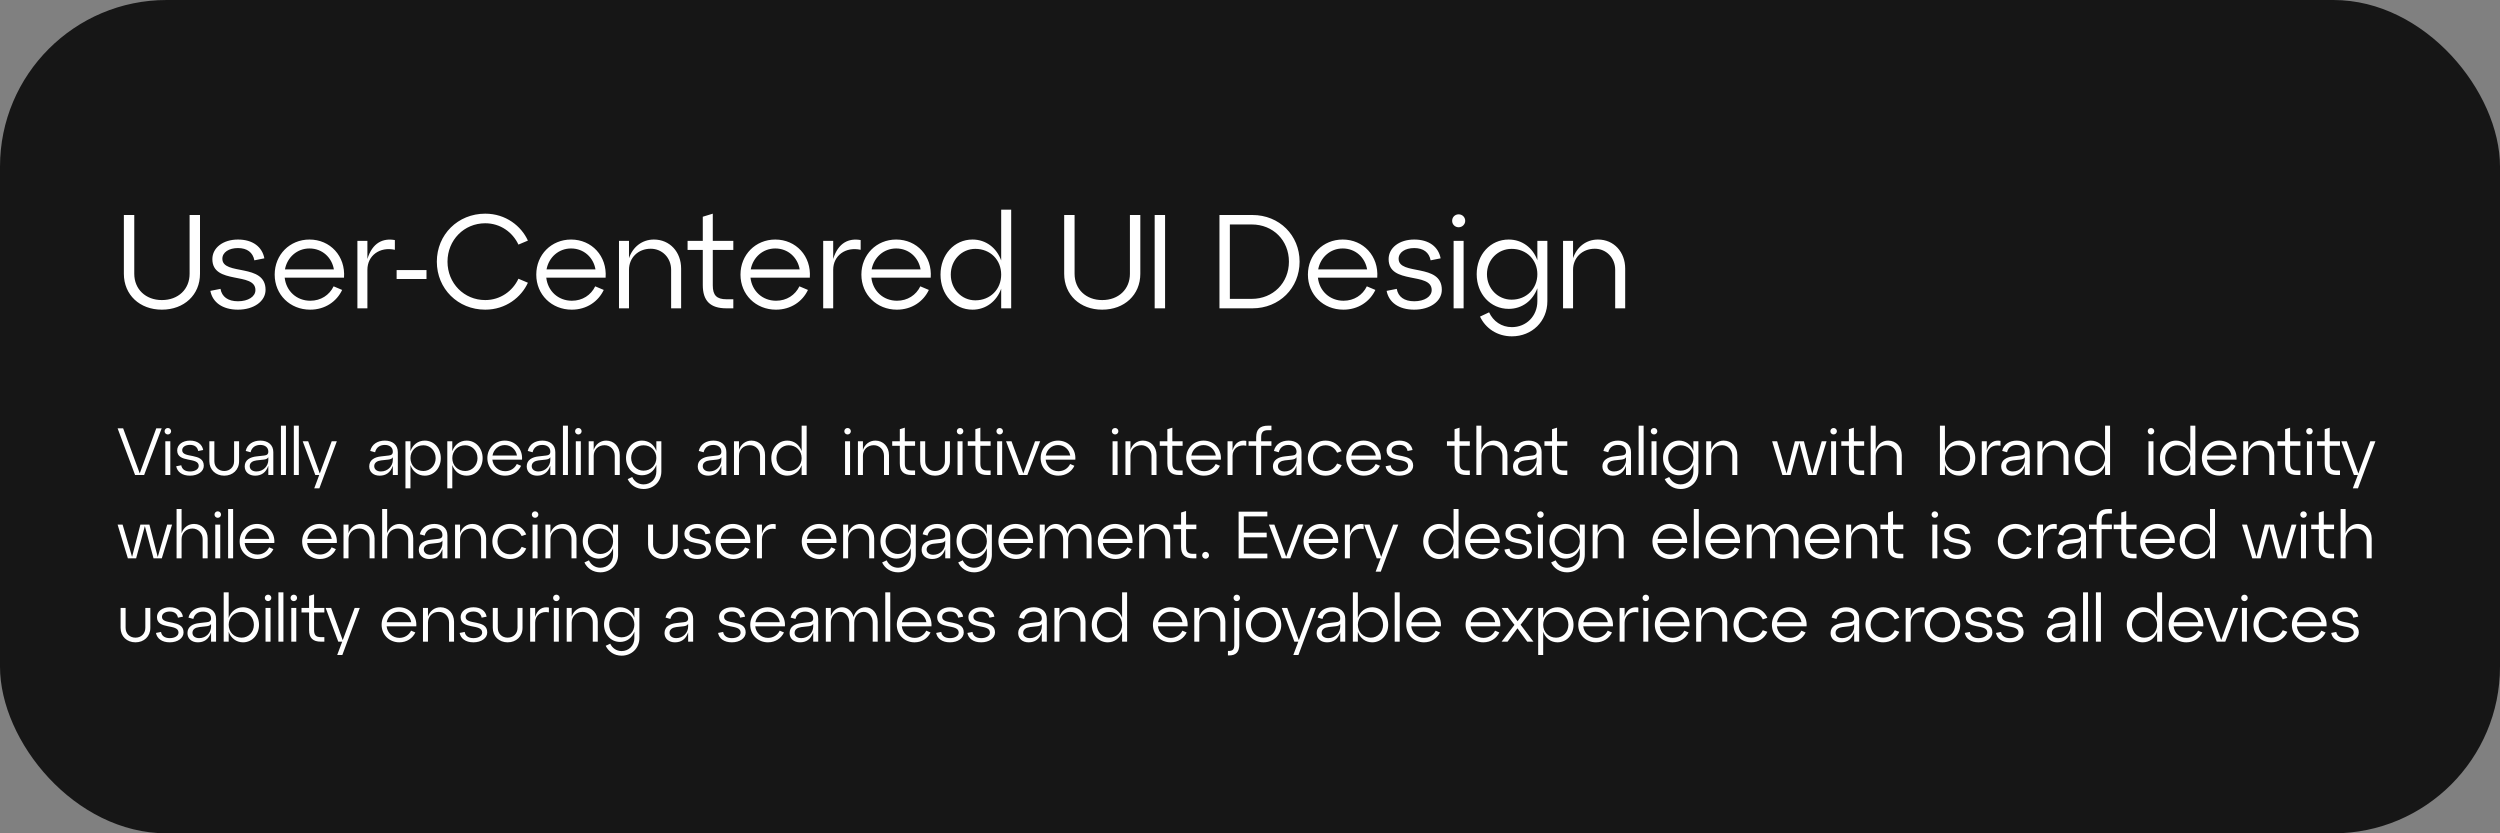 <?xml version="1.0" encoding="UTF-8"?> <svg xmlns="http://www.w3.org/2000/svg" width="300" height="100" viewBox="0 0 300 100" fill="none"><rect x="0" y="0" width="300" height="100" fill="#808080" stroke="none"/><g clip-path="url(#clip0_827_1264)"><rect width="784" height="255" rx="20" fill="#161616"></rect><path d="M14.864 25.8H16.112V32.856C16.112 34.696 17.472 36.008 19.424 36.008C21.408 36.008 22.752 34.696 22.752 32.856V25.8H24V32.856C24 35.384 22.096 37.16 19.424 37.16C16.768 37.16 14.864 35.384 14.864 32.856V25.8ZM26.459 34.664C26.619 35.608 27.355 36.152 28.555 36.152C29.787 36.152 30.651 35.592 30.651 34.808C30.651 32.584 25.483 34.216 25.483 31.096C25.483 29.736 26.763 28.744 28.555 28.744C30.347 28.744 31.467 29.64 31.723 31L30.523 31.24C30.347 30.296 29.659 29.768 28.555 29.768C27.467 29.768 26.683 30.28 26.683 31.048C26.683 33.112 31.867 31.528 31.867 34.776C31.867 36.168 30.443 37.16 28.555 37.16C26.683 37.16 25.499 36.264 25.243 34.904L26.459 34.664ZM32.962 32.952C32.962 30.568 34.77 28.744 37.138 28.744C39.618 28.744 41.474 30.728 41.282 33.32H34.162C34.338 34.92 35.586 36.088 37.234 36.088C38.498 36.088 39.522 35.416 40.034 34.36L41.058 34.792C40.402 36.184 39.01 37.16 37.218 37.16C34.802 37.16 32.962 35.352 32.962 32.952ZM34.194 32.328H40.066C39.826 30.904 38.674 29.816 37.138 29.816C35.65 29.816 34.466 30.872 34.194 32.328ZM42.888 37V28.904H44.088V31.08C44.68 29.128 45.96 28.552 47.384 28.808V29.976C45.576 29.576 44.088 30.664 44.088 32.376V37H42.888ZM47.595 33.48V32.408H51.179V33.48H47.595ZM52.42 31.4C52.42 28.152 54.948 25.64 58.228 25.64C60.708 25.64 62.564 27.144 63.348 28.872L62.212 29.352C61.524 27.88 60.052 26.792 58.228 26.792C55.684 26.792 53.7 28.808 53.7 31.4C53.7 33.992 55.684 36.008 58.228 36.008C60.052 36.008 61.524 34.92 62.212 33.448L63.348 33.928C62.564 35.656 60.708 37.16 58.228 37.16C54.948 37.16 52.42 34.648 52.42 31.4ZM64.353 32.952C64.353 30.568 66.161 28.744 68.529 28.744C71.009 28.744 72.865 30.728 72.673 33.32H65.553C65.729 34.92 66.977 36.088 68.625 36.088C69.889 36.088 70.913 35.416 71.425 34.36L72.449 34.792C71.793 36.184 70.401 37.16 68.609 37.16C66.193 37.16 64.353 35.352 64.353 32.952ZM65.585 32.328H71.457C71.217 30.904 70.065 29.816 68.529 29.816C67.041 29.816 65.857 30.872 65.585 32.328ZM74.279 37V28.904H75.479V30.984C75.927 29.64 77.047 28.744 78.471 28.744C80.375 28.744 81.735 30.232 81.735 32.232V37H80.535V32.376C80.535 30.936 79.463 29.848 78.087 29.848C76.567 29.848 75.479 30.936 75.479 32.376V37H74.279ZM82.51 29.992V28.904H84.334V26.008L85.534 25.64V28.904H87.998V29.992H85.534V34.248C85.534 35.432 85.998 35.912 87.182 35.912H87.998V37H87.182C85.23 37 84.334 36.104 84.334 34.2V29.992H82.51ZM88.858 32.952C88.858 30.568 90.666 28.744 93.034 28.744C95.514 28.744 97.37 30.728 97.178 33.32H90.058C90.234 34.92 91.482 36.088 93.13 36.088C94.394 36.088 95.418 35.416 95.93 34.36L96.954 34.792C96.298 36.184 94.906 37.16 93.114 37.16C90.698 37.16 88.858 35.352 88.858 32.952ZM90.09 32.328H95.962C95.722 30.904 94.57 29.816 93.034 29.816C91.546 29.816 90.362 30.872 90.09 32.328ZM98.783 37V28.904H99.983V31.08C100.575 29.128 101.855 28.552 103.279 28.808V29.976C101.471 29.576 99.983 30.664 99.983 32.376V37H98.783ZM103.366 32.952C103.366 30.568 105.174 28.744 107.542 28.744C110.022 28.744 111.878 30.728 111.686 33.32H104.566C104.742 34.92 105.99 36.088 107.638 36.088C108.902 36.088 109.926 35.416 110.438 34.36L111.462 34.792C110.806 36.184 109.414 37.16 107.622 37.16C105.206 37.16 103.366 35.352 103.366 32.952ZM104.598 32.328H110.47C110.23 30.904 109.078 29.816 107.542 29.816C106.054 29.816 104.87 30.872 104.598 32.328ZM112.862 32.952C112.862 30.568 114.51 28.744 116.702 28.744C118.318 28.744 119.598 29.752 120.142 31.256V25.16H121.342V37H120.142V34.648C119.598 36.152 118.318 37.16 116.702 37.16C114.51 37.16 112.862 35.352 112.862 32.952ZM114.094 32.952C114.094 34.712 115.406 36.04 117.038 36.04C118.846 36.04 120.142 34.712 120.142 32.952C120.142 31.192 118.846 29.864 117.038 29.864C115.406 29.864 114.094 31.192 114.094 32.952ZM127.702 25.8H128.95V32.856C128.95 34.696 130.31 36.008 132.262 36.008C134.246 36.008 135.59 34.696 135.59 32.856V25.8H136.838V32.856C136.838 35.384 134.934 37.16 132.262 37.16C129.606 37.16 127.702 35.384 127.702 32.856V25.8ZM138.561 37V25.8H139.809V37H138.561ZM146.335 37V25.8H150.287C153.519 25.8 155.951 28.232 155.951 31.4C155.951 34.568 153.519 37 150.287 37H146.335ZM147.583 35.864H150.207C152.767 35.864 154.671 33.944 154.671 31.4C154.671 28.84 152.767 26.936 150.207 26.936H147.583V35.864ZM156.949 32.952C156.949 30.568 158.757 28.744 161.125 28.744C163.605 28.744 165.461 30.728 165.269 33.32H158.149C158.325 34.92 159.573 36.088 161.221 36.088C162.485 36.088 163.509 35.416 164.021 34.36L165.045 34.792C164.389 36.184 162.997 37.16 161.205 37.16C158.789 37.16 156.949 35.352 156.949 32.952ZM158.181 32.328H164.053C163.813 30.904 162.661 29.816 161.125 29.816C159.637 29.816 158.453 30.872 158.181 32.328ZM167.611 34.664C167.771 35.608 168.507 36.152 169.707 36.152C170.939 36.152 171.803 35.592 171.803 34.808C171.803 32.584 166.635 34.216 166.635 31.096C166.635 29.736 167.915 28.744 169.707 28.744C171.499 28.744 172.619 29.64 172.875 31L171.675 31.24C171.499 30.296 170.811 29.768 169.707 29.768C168.619 29.768 167.835 30.28 167.835 31.048C167.835 33.112 173.019 31.528 173.019 34.776C173.019 36.168 171.595 37.16 169.707 37.16C167.835 37.16 166.651 36.264 166.395 34.904L167.611 34.664ZM174.433 37V28.904H175.633V37H174.433ZM174.257 26.504C174.257 26.056 174.593 25.72 175.041 25.72C175.473 25.72 175.825 26.056 175.825 26.504C175.825 26.92 175.473 27.272 175.041 27.272C174.593 27.272 174.257 26.92 174.257 26.504ZM177.203 32.904C177.203 30.536 178.851 28.744 181.043 28.744C182.659 28.744 183.939 29.736 184.483 31.224V28.904H185.683V36.152C185.683 38.552 183.843 40.36 181.427 40.36C179.651 40.36 178.259 39.384 177.603 37.992L178.691 37.48C179.187 38.552 180.179 39.256 181.427 39.256C183.155 39.256 184.483 37.928 184.483 36.152V34.584C183.939 36.072 182.659 37.064 181.043 37.064C178.851 37.064 177.203 35.272 177.203 32.904ZM178.435 32.904C178.435 34.632 179.747 35.96 181.395 35.96C183.187 35.96 184.483 34.632 184.483 32.904C184.483 31.176 183.187 29.864 181.395 29.864C179.747 29.864 178.435 31.176 178.435 32.904ZM187.566 37V28.904H188.766V30.984C189.214 29.64 190.334 28.744 191.758 28.744C193.662 28.744 195.022 30.232 195.022 32.232V37H193.822V32.376C193.822 30.936 192.75 29.848 191.374 29.848C189.854 29.848 188.766 30.936 188.766 32.376V37H187.566Z" fill="white"></path><path d="M16.208 57L14.112 51.4H14.776L16.768 56.808L18.752 51.4H19.4L17.296 57H16.208ZM19.838 57V52.952H20.438V57H19.838ZM19.75 51.752C19.75 51.528 19.918 51.36 20.142 51.36C20.358 51.36 20.534 51.528 20.534 51.752C20.534 51.96 20.358 52.136 20.142 52.136C19.918 52.136 19.75 51.96 19.75 51.752ZM21.751 55.832C21.831 56.304 22.199 56.576 22.799 56.576C23.415 56.576 23.847 56.296 23.847 55.904C23.847 54.792 21.263 55.608 21.263 54.048C21.263 53.368 21.903 52.872 22.799 52.872C23.695 52.872 24.255 53.32 24.383 54L23.783 54.12C23.695 53.648 23.351 53.384 22.799 53.384C22.255 53.384 21.863 53.64 21.863 54.024C21.863 55.056 24.455 54.264 24.455 55.888C24.455 56.584 23.743 57.08 22.799 57.08C21.863 57.08 21.271 56.632 21.143 55.952L21.751 55.832ZM25.123 52.952H25.723V55.344C25.723 56.048 26.235 56.52 26.907 56.52C27.579 56.52 28.091 56.048 28.091 55.344V52.952H28.691V55.344C28.691 56.376 27.931 57.08 26.907 57.08C25.883 57.08 25.123 56.376 25.123 55.344V52.952ZM29.366 55.968C29.366 55.192 30.022 54.848 30.79 54.768L31.694 54.664C32.03 54.632 32.198 54.504 32.198 54.2C32.198 53.688 31.806 53.392 31.238 53.392C30.702 53.392 30.222 53.64 30.07 54.272L29.486 54.112C29.678 53.296 30.382 52.872 31.246 52.872C32.126 52.872 32.798 53.352 32.798 54.256V57H32.198V55.896C31.91 56.728 31.342 57.08 30.614 57.08C29.894 57.08 29.366 56.656 29.366 55.968ZM29.966 55.936C29.966 56.328 30.294 56.576 30.766 56.576C31.606 56.576 32.198 55.92 32.198 55.2V54.864C32.118 55.032 31.934 55.12 31.654 55.152L30.782 55.248C30.326 55.304 29.966 55.52 29.966 55.936ZM33.714 57V51.08H34.314V57H33.714ZM35.259 57V51.08H35.859V57H35.259ZM37.708 58.6L38.308 57H37.836L36.324 52.952H36.98L38.372 56.824L39.804 52.952H40.42L38.324 58.6H37.708ZM44.307 55.968C44.307 55.192 44.963 54.848 45.731 54.768L46.635 54.664C46.971 54.632 47.139 54.504 47.139 54.2C47.139 53.688 46.747 53.392 46.179 53.392C45.643 53.392 45.163 53.64 45.011 54.272L44.427 54.112C44.619 53.296 45.323 52.872 46.187 52.872C47.067 52.872 47.739 53.352 47.739 54.256V57H47.139V55.896C46.851 56.728 46.283 57.08 45.555 57.08C44.835 57.08 44.307 56.656 44.307 55.968ZM44.907 55.936C44.907 56.328 45.235 56.576 45.707 56.576C46.547 56.576 47.139 55.92 47.139 55.2V54.864C47.059 55.032 46.875 55.12 46.595 55.152L45.723 55.248C45.267 55.304 44.907 55.52 44.907 55.936ZM48.654 58.6V52.952H49.255V54.152C49.519 53.384 50.158 52.872 50.974 52.872C52.071 52.872 52.895 53.784 52.895 54.976C52.895 56.176 52.071 57.08 50.974 57.08C50.158 57.08 49.519 56.568 49.255 55.808V58.6H48.654ZM49.255 54.976C49.255 55.856 49.91 56.52 50.806 56.52C51.63 56.52 52.279 55.856 52.279 54.976C52.279 54.096 51.63 53.432 50.806 53.432C49.91 53.432 49.255 54.096 49.255 54.976ZM53.676 58.6V52.952H54.276V54.152C54.54 53.384 55.18 52.872 55.996 52.872C57.092 52.872 57.916 53.784 57.916 54.976C57.916 56.176 57.092 57.08 55.996 57.08C55.18 57.08 54.54 56.568 54.276 55.808V58.6H53.676ZM54.276 54.976C54.276 55.856 54.932 56.52 55.828 56.52C56.652 56.52 57.3 55.856 57.3 54.976C57.3 54.096 56.652 53.432 55.828 53.432C54.932 53.432 54.276 54.096 54.276 54.976ZM58.483 54.976C58.483 53.784 59.387 52.872 60.571 52.872C61.811 52.872 62.739 53.864 62.643 55.16H59.083C59.171 55.96 59.795 56.544 60.619 56.544C61.251 56.544 61.763 56.208 62.019 55.68L62.531 55.896C62.203 56.592 61.507 57.08 60.611 57.08C59.403 57.08 58.483 56.176 58.483 54.976ZM59.099 54.664H62.035C61.915 53.952 61.339 53.408 60.571 53.408C59.827 53.408 59.235 53.936 59.099 54.664ZM63.206 55.968C63.206 55.192 63.862 54.848 64.63 54.768L65.534 54.664C65.87 54.632 66.038 54.504 66.038 54.2C66.038 53.688 65.646 53.392 65.078 53.392C64.542 53.392 64.062 53.64 63.91 54.272L63.326 54.112C63.518 53.296 64.222 52.872 65.086 52.872C65.966 52.872 66.638 53.352 66.638 54.256V57H66.038V55.896C65.75 56.728 65.182 57.08 64.454 57.08C63.734 57.08 63.206 56.656 63.206 55.968ZM63.806 55.936C63.806 56.328 64.134 56.576 64.606 56.576C65.446 56.576 66.038 55.92 66.038 55.2V54.864C65.958 55.032 65.774 55.12 65.494 55.152L64.622 55.248C64.166 55.304 63.806 55.52 63.806 55.936ZM67.553 57V51.08H68.153V57H67.553ZM69.098 57V52.952H69.698V57H69.098ZM69.01 51.752C69.01 51.528 69.178 51.36 69.402 51.36C69.618 51.36 69.794 51.528 69.794 51.752C69.794 51.96 69.618 52.136 69.402 52.136C69.178 52.136 69.01 51.96 69.01 51.752ZM70.643 57V52.952H71.243V53.992C71.467 53.32 72.027 52.872 72.739 52.872C73.691 52.872 74.371 53.616 74.371 54.616V57H73.771V54.688C73.771 53.968 73.235 53.424 72.547 53.424C71.787 53.424 71.243 53.968 71.243 54.688V57H70.643ZM75.122 54.952C75.122 53.768 75.946 52.872 77.042 52.872C77.85 52.872 78.49 53.368 78.762 54.112V52.952H79.362V56.576C79.362 57.776 78.442 58.68 77.234 58.68C76.346 58.68 75.65 58.192 75.322 57.496L75.866 57.24C76.114 57.776 76.61 58.128 77.234 58.128C78.098 58.128 78.762 57.464 78.762 56.576V55.792C78.49 56.536 77.85 57.032 77.042 57.032C75.946 57.032 75.122 56.136 75.122 54.952ZM75.738 54.952C75.738 55.816 76.394 56.48 77.218 56.48C78.114 56.48 78.762 55.816 78.762 54.952C78.762 54.088 78.114 53.432 77.218 53.432C76.394 53.432 75.738 54.088 75.738 54.952ZM83.731 55.968C83.731 55.192 84.387 54.848 85.155 54.768L86.059 54.664C86.395 54.632 86.563 54.504 86.563 54.2C86.563 53.688 86.171 53.392 85.603 53.392C85.067 53.392 84.587 53.64 84.435 54.272L83.851 54.112C84.043 53.296 84.747 52.872 85.611 52.872C86.491 52.872 87.163 53.352 87.163 54.256V57H86.563V55.896C86.275 56.728 85.707 57.08 84.979 57.08C84.259 57.08 83.731 56.656 83.731 55.968ZM84.331 55.936C84.331 56.328 84.659 56.576 85.131 56.576C85.971 56.576 86.563 55.92 86.563 55.2V54.864C86.483 55.032 86.299 55.12 86.019 55.152L85.147 55.248C84.691 55.304 84.331 55.52 84.331 55.936ZM88.078 57V52.952H88.678V53.992C88.902 53.32 89.462 52.872 90.174 52.872C91.126 52.872 91.806 53.616 91.806 54.616V57H91.206V54.688C91.206 53.968 90.67 53.424 89.982 53.424C89.222 53.424 88.678 53.968 88.678 54.688V57H88.078ZM92.557 54.976C92.557 53.784 93.381 52.872 94.477 52.872C95.285 52.872 95.925 53.376 96.197 54.128V51.08H96.797V57H96.197V55.824C95.925 56.576 95.285 57.08 94.477 57.08C93.381 57.08 92.557 56.176 92.557 54.976ZM93.173 54.976C93.173 55.856 93.829 56.52 94.645 56.52C95.549 56.52 96.197 55.856 96.197 54.976C96.197 54.096 95.549 53.432 94.645 53.432C93.829 53.432 93.173 54.096 93.173 54.976ZM101.406 57V52.952H102.006V57H101.406ZM101.318 51.752C101.318 51.528 101.486 51.36 101.71 51.36C101.926 51.36 102.102 51.528 102.102 51.752C102.102 51.96 101.926 52.136 101.71 52.136C101.486 52.136 101.318 51.96 101.318 51.752ZM102.951 57V52.952H103.551V53.992C103.775 53.32 104.335 52.872 105.047 52.872C105.999 52.872 106.679 53.616 106.679 54.616V57H106.079V54.688C106.079 53.968 105.543 53.424 104.855 53.424C104.095 53.424 103.551 53.968 103.551 54.688V57H102.951ZM107.066 53.496V52.952H107.978V51.504L108.578 51.32V52.952H109.81V53.496H108.578V55.624C108.578 56.216 108.81 56.456 109.402 56.456H109.81V57H109.402C108.426 57 107.978 56.552 107.978 55.6V53.496H107.066ZM110.423 52.952H111.023V55.344C111.023 56.048 111.535 56.52 112.207 56.52C112.879 56.52 113.391 56.048 113.391 55.344V52.952H113.991V55.344C113.991 56.376 113.231 57.08 112.207 57.08C111.183 57.08 110.423 56.376 110.423 55.344V52.952ZM114.906 57V52.952H115.506V57H114.906ZM114.818 51.752C114.818 51.528 114.986 51.36 115.21 51.36C115.426 51.36 115.602 51.528 115.602 51.752C115.602 51.96 115.426 52.136 115.21 52.136C114.986 52.136 114.818 51.96 114.818 51.752ZM116.131 53.496V52.952H117.043V51.504L117.643 51.32V52.952H118.875V53.496H117.643V55.624C117.643 56.216 117.875 56.456 118.467 56.456H118.875V57H118.467C117.491 57 117.043 56.552 117.043 55.6V53.496H116.131ZM119.66 57V52.952H120.26V57H119.66ZM119.572 51.752C119.572 51.528 119.74 51.36 119.964 51.36C120.18 51.36 120.356 51.528 120.356 51.752C120.356 51.96 120.18 52.136 119.964 52.136C119.74 52.136 119.572 51.96 119.572 51.752ZM122.261 57L120.725 52.952H121.381L122.797 56.816L124.205 52.952H124.821L123.285 57H122.261ZM124.879 54.976C124.879 53.784 125.783 52.872 126.967 52.872C128.207 52.872 129.135 53.864 129.039 55.16H125.479C125.567 55.96 126.191 56.544 127.015 56.544C127.647 56.544 128.159 56.208 128.415 55.68L128.927 55.896C128.599 56.592 127.903 57.08 127.007 57.08C125.799 57.08 124.879 56.176 124.879 54.976ZM125.495 54.664H128.431C128.311 53.952 127.735 53.408 126.967 53.408C126.223 53.408 125.631 53.936 125.495 54.664ZM133.509 57V52.952H134.109V57H133.509ZM133.421 51.752C133.421 51.528 133.589 51.36 133.813 51.36C134.029 51.36 134.205 51.528 134.205 51.752C134.205 51.96 134.029 52.136 133.813 52.136C133.589 52.136 133.421 51.96 133.421 51.752ZM135.054 57V52.952H135.654V53.992C135.878 53.32 136.438 52.872 137.15 52.872C138.102 52.872 138.782 53.616 138.782 54.616V57H138.182V54.688C138.182 53.968 137.646 53.424 136.958 53.424C136.198 53.424 135.654 53.968 135.654 54.688V57H135.054ZM139.17 53.496V52.952H140.082V51.504L140.682 51.32V52.952H141.914V53.496H140.682V55.624C140.682 56.216 140.914 56.456 141.506 56.456H141.914V57H141.506C140.53 57 140.082 56.552 140.082 55.6V53.496H139.17ZM142.344 54.976C142.344 53.784 143.248 52.872 144.432 52.872C145.672 52.872 146.6 53.864 146.504 55.16H142.944C143.032 55.96 143.656 56.544 144.48 56.544C145.112 56.544 145.624 56.208 145.88 55.68L146.392 55.896C146.064 56.592 145.368 57.08 144.472 57.08C143.264 57.08 142.344 56.176 142.344 54.976ZM142.96 54.664H145.896C145.776 53.952 145.2 53.408 144.432 53.408C143.688 53.408 143.096 53.936 142.96 54.664ZM147.306 57V52.952H147.906V54.04C148.202 53.064 148.842 52.776 149.554 52.904V53.488C148.65 53.288 147.906 53.832 147.906 54.688V57H147.306ZM150.74 57V53.496H149.828V52.952H150.74V52.48C150.74 51.528 151.188 51.08 152.164 51.08H152.572V51.624H152.164C151.572 51.624 151.34 51.864 151.34 52.456V52.952H152.572V53.496H151.34V57H150.74ZM152.75 55.968C152.75 55.192 153.406 54.848 154.174 54.768L155.078 54.664C155.414 54.632 155.582 54.504 155.582 54.2C155.582 53.688 155.19 53.392 154.622 53.392C154.086 53.392 153.606 53.64 153.454 54.272L152.87 54.112C153.062 53.296 153.766 52.872 154.63 52.872C155.51 52.872 156.182 53.352 156.182 54.256V57H155.582V55.896C155.294 56.728 154.726 57.08 153.998 57.08C153.278 57.08 152.75 56.656 152.75 55.968ZM153.35 55.936C153.35 56.328 153.678 56.576 154.15 56.576C154.99 56.576 155.582 55.92 155.582 55.2V54.864C155.502 55.032 155.318 55.12 155.038 55.152L154.166 55.248C153.71 55.304 153.35 55.52 153.35 55.936ZM156.938 54.976C156.938 53.784 157.858 52.872 159.066 52.872C159.954 52.872 160.674 53.368 161.002 54.136L160.45 54.328C160.202 53.776 159.69 53.432 159.066 53.432C158.21 53.432 157.554 54.096 157.554 54.976C157.554 55.856 158.21 56.52 159.066 56.52C159.69 56.52 160.202 56.176 160.45 55.624L161.002 55.816C160.674 56.584 159.954 57.08 159.066 57.08C157.858 57.08 156.938 56.176 156.938 54.976ZM161.545 54.976C161.545 53.784 162.449 52.872 163.633 52.872C164.873 52.872 165.801 53.864 165.705 55.16H162.145C162.233 55.96 162.857 56.544 163.681 56.544C164.313 56.544 164.825 56.208 165.081 55.68L165.593 55.896C165.265 56.592 164.569 57.08 163.673 57.08C162.465 57.08 161.545 56.176 161.545 54.976ZM162.161 54.664H165.097C164.977 53.952 164.401 53.408 163.633 53.408C162.889 53.408 162.297 53.936 162.161 54.664ZM166.876 55.832C166.956 56.304 167.324 56.576 167.924 56.576C168.54 56.576 168.972 56.296 168.972 55.904C168.972 54.792 166.388 55.608 166.388 54.048C166.388 53.368 167.028 52.872 167.924 52.872C168.82 52.872 169.38 53.32 169.508 54L168.908 54.12C168.82 53.648 168.476 53.384 167.924 53.384C167.38 53.384 166.988 53.64 166.988 54.024C166.988 55.056 169.58 54.264 169.58 55.888C169.58 56.584 168.868 57.08 167.924 57.08C166.988 57.08 166.396 56.632 166.268 55.952L166.876 55.832ZM173.635 53.496V52.952H174.547V51.504L175.147 51.32V52.952H176.379V53.496H175.147V55.624C175.147 56.216 175.379 56.456 175.971 56.456H176.379V57H175.971C174.995 57 174.547 56.552 174.547 55.6V53.496H173.635ZM177.164 57V51.08H177.764V53.992C177.988 53.32 178.548 52.872 179.26 52.872C180.212 52.872 180.892 53.616 180.892 54.616V57H180.292V54.688C180.292 53.968 179.756 53.424 179.068 53.424C178.308 53.424 177.764 53.968 177.764 54.688V57H177.164ZM181.562 55.968C181.562 55.192 182.218 54.848 182.986 54.768L183.89 54.664C184.226 54.632 184.394 54.504 184.394 54.2C184.394 53.688 184.002 53.392 183.434 53.392C182.898 53.392 182.418 53.64 182.266 54.272L181.682 54.112C181.874 53.296 182.578 52.872 183.442 52.872C184.322 52.872 184.994 53.352 184.994 54.256V57H184.394V55.896C184.106 56.728 183.538 57.08 182.81 57.08C182.09 57.08 181.562 56.656 181.562 55.968ZM182.162 55.936C182.162 56.328 182.49 56.576 182.962 56.576C183.802 56.576 184.394 55.92 184.394 55.2V54.864C184.314 55.032 184.13 55.12 183.85 55.152L182.978 55.248C182.522 55.304 182.162 55.52 182.162 55.936ZM185.332 53.496V52.952H186.244V51.504L186.844 51.32V52.952H188.076V53.496H186.844V55.624C186.844 56.216 187.076 56.456 187.668 56.456H188.076V57H187.668C186.692 57 186.244 56.552 186.244 55.6V53.496H185.332ZM192.288 55.968C192.288 55.192 192.944 54.848 193.712 54.768L194.616 54.664C194.952 54.632 195.12 54.504 195.12 54.2C195.12 53.688 194.728 53.392 194.16 53.392C193.624 53.392 193.144 53.64 192.992 54.272L192.408 54.112C192.6 53.296 193.304 52.872 194.168 52.872C195.048 52.872 195.72 53.352 195.72 54.256V57H195.12V55.896C194.832 56.728 194.264 57.08 193.536 57.08C192.816 57.08 192.288 56.656 192.288 55.968ZM192.888 55.936C192.888 56.328 193.216 56.576 193.688 56.576C194.528 56.576 195.12 55.92 195.12 55.2V54.864C195.04 55.032 194.856 55.12 194.576 55.152L193.704 55.248C193.248 55.304 192.888 55.52 192.888 55.936ZM196.636 57V51.08H197.236V57H196.636ZM198.181 57V52.952H198.781V57H198.181ZM198.093 51.752C198.093 51.528 198.261 51.36 198.485 51.36C198.701 51.36 198.877 51.528 198.877 51.752C198.877 51.96 198.701 52.136 198.485 52.136C198.261 52.136 198.093 51.96 198.093 51.752ZM199.566 54.952C199.566 53.768 200.39 52.872 201.486 52.872C202.294 52.872 202.934 53.368 203.206 54.112V52.952H203.806V56.576C203.806 57.776 202.886 58.68 201.678 58.68C200.79 58.68 200.094 58.192 199.766 57.496L200.31 57.24C200.558 57.776 201.054 58.128 201.678 58.128C202.542 58.128 203.206 57.464 203.206 56.576V55.792C202.934 56.536 202.294 57.032 201.486 57.032C200.39 57.032 199.566 56.136 199.566 54.952ZM200.182 54.952C200.182 55.816 200.838 56.48 201.662 56.48C202.558 56.48 203.206 55.816 203.206 54.952C203.206 54.088 202.558 53.432 201.662 53.432C200.838 53.432 200.182 54.088 200.182 54.952ZM204.747 57V52.952H205.347V53.992C205.571 53.32 206.131 52.872 206.843 52.872C207.795 52.872 208.475 53.616 208.475 54.616V57H207.875V54.688C207.875 53.968 207.339 53.424 206.651 53.424C205.891 53.424 205.347 53.968 205.347 54.688V57H204.747ZM213.885 57L212.653 52.952H213.253L214.389 56.824L215.389 52.952H216.469L217.469 56.84L218.605 52.952H219.189L217.957 57H216.965L215.925 53.128L214.877 57H213.885ZM219.731 57V52.952H220.331V57H219.731ZM219.643 51.752C219.643 51.528 219.811 51.36 220.035 51.36C220.251 51.36 220.427 51.528 220.427 51.752C220.427 51.96 220.251 52.136 220.035 52.136C219.811 52.136 219.643 51.96 219.643 51.752ZM220.956 53.496V52.952H221.868V51.504L222.468 51.32V52.952H223.7V53.496H222.468V55.624C222.468 56.216 222.7 56.456 223.292 56.456H223.7V57H223.292C222.316 57 221.868 56.552 221.868 55.6V53.496H220.956ZM224.485 57V51.08H225.085V53.992C225.309 53.32 225.869 52.872 226.581 52.872C227.533 52.872 228.213 53.616 228.213 54.616V57H227.613V54.688C227.613 53.968 227.077 53.424 226.389 53.424C225.629 53.424 225.085 53.968 225.085 54.688V57H224.485ZM232.791 57V51.08H233.391V54.152C233.655 53.384 234.295 52.872 235.111 52.872C236.207 52.872 237.031 53.784 237.031 54.976C237.031 56.176 236.207 57.08 235.111 57.08C234.295 57.08 233.655 56.568 233.391 55.808V57H232.791ZM233.391 54.976C233.391 55.856 234.047 56.52 234.943 56.52C235.767 56.52 236.415 55.856 236.415 54.976C236.415 54.096 235.767 53.432 234.943 53.432C234.047 53.432 233.391 54.096 233.391 54.976ZM237.813 57V52.952H238.413V54.04C238.709 53.064 239.349 52.776 240.061 52.904V53.488C239.157 53.288 238.413 53.832 238.413 54.688V57H237.813ZM240.141 55.968C240.141 55.192 240.797 54.848 241.565 54.768L242.469 54.664C242.805 54.632 242.973 54.504 242.973 54.2C242.973 53.688 242.581 53.392 242.013 53.392C241.477 53.392 240.997 53.64 240.845 54.272L240.261 54.112C240.453 53.296 241.157 52.872 242.021 52.872C242.901 52.872 243.573 53.352 243.573 54.256V57H242.973V55.896C242.685 56.728 242.117 57.08 241.389 57.08C240.669 57.08 240.141 56.656 240.141 55.968ZM240.741 55.936C240.741 56.328 241.069 56.576 241.541 56.576C242.381 56.576 242.973 55.92 242.973 55.2V54.864C242.893 55.032 242.709 55.12 242.429 55.152L241.557 55.248C241.101 55.304 240.741 55.52 240.741 55.936ZM244.489 57V52.952H245.089V53.992C245.313 53.32 245.873 52.872 246.585 52.872C247.537 52.872 248.217 53.616 248.217 54.616V57H247.617V54.688C247.617 53.968 247.081 53.424 246.393 53.424C245.633 53.424 245.089 53.968 245.089 54.688V57H244.489ZM248.967 54.976C248.967 53.784 249.791 52.872 250.887 52.872C251.695 52.872 252.335 53.376 252.607 54.128V51.08H253.207V57H252.607V55.824C252.335 56.576 251.695 57.08 250.887 57.08C249.791 57.08 248.967 56.176 248.967 54.976ZM249.583 54.976C249.583 55.856 250.239 56.52 251.055 56.52C251.959 56.52 252.607 55.856 252.607 54.976C252.607 54.096 251.959 53.432 251.055 53.432C250.239 53.432 249.583 54.096 249.583 54.976ZM257.816 57V52.952H258.416V57H257.816ZM257.728 51.752C257.728 51.528 257.896 51.36 258.12 51.36C258.336 51.36 258.512 51.528 258.512 51.752C258.512 51.96 258.336 52.136 258.12 52.136C257.896 52.136 257.728 51.96 257.728 51.752ZM259.201 54.976C259.201 53.784 260.025 52.872 261.121 52.872C261.929 52.872 262.569 53.376 262.841 54.128V51.08H263.441V57H262.841V55.824C262.569 56.576 261.929 57.08 261.121 57.08C260.025 57.08 259.201 56.176 259.201 54.976ZM259.817 54.976C259.817 55.856 260.473 56.52 261.289 56.52C262.193 56.52 262.841 55.856 262.841 54.976C262.841 54.096 262.193 53.432 261.289 53.432C260.473 53.432 259.817 54.096 259.817 54.976ZM264.223 54.976C264.223 53.784 265.127 52.872 266.311 52.872C267.551 52.872 268.479 53.864 268.383 55.16H264.823C264.911 55.96 265.535 56.544 266.359 56.544C266.991 56.544 267.503 56.208 267.759 55.68L268.271 55.896C267.943 56.592 267.247 57.08 266.351 57.08C265.143 57.08 264.223 56.176 264.223 54.976ZM264.839 54.664H267.775C267.655 53.952 267.079 53.408 266.311 53.408C265.567 53.408 264.975 53.936 264.839 54.664ZM269.185 57V52.952H269.785V53.992C270.009 53.32 270.569 52.872 271.281 52.872C272.233 52.872 272.913 53.616 272.913 54.616V57H272.313V54.688C272.313 53.968 271.777 53.424 271.089 53.424C270.329 53.424 269.785 53.968 269.785 54.688V57H269.185ZM273.301 53.496V52.952H274.213V51.504L274.813 51.32V52.952H276.045V53.496H274.813V55.624C274.813 56.216 275.045 56.456 275.637 56.456H276.045V57H275.637C274.661 57 274.213 56.552 274.213 55.6V53.496H273.301ZM276.83 57V52.952H277.43V57H276.83ZM276.742 51.752C276.742 51.528 276.91 51.36 277.134 51.36C277.35 51.36 277.526 51.528 277.526 51.752C277.526 51.96 277.35 52.136 277.134 52.136C276.91 52.136 276.742 51.96 276.742 51.752ZM278.055 53.496V52.952H278.967V51.504L279.567 51.32V52.952H280.799V53.496H279.567V55.624C279.567 56.216 279.799 56.456 280.391 56.456H280.799V57H280.391C279.415 57 278.967 56.552 278.967 55.6V53.496H278.055ZM282.34 58.6L282.94 57H282.468L280.956 52.952H281.612L283.004 56.824L284.436 52.952H285.052L282.956 58.6H282.34ZM15.344 67L14.112 62.952H14.712L15.848 66.824L16.848 62.952H17.928L18.928 66.84L20.064 62.952H20.648L19.416 67H18.424L17.384 63.128L16.336 67H15.344ZM21.19 67V61.08H21.79V63.992C22.014 63.32 22.574 62.872 23.286 62.872C24.238 62.872 24.918 63.616 24.918 64.616V67H24.318V64.688C24.318 63.968 23.782 63.424 23.094 63.424C22.334 63.424 21.79 63.968 21.79 64.688V67H21.19ZM25.829 67V62.952H26.429V67H25.829ZM25.741 61.752C25.741 61.528 25.909 61.36 26.133 61.36C26.349 61.36 26.525 61.528 26.525 61.752C26.525 61.96 26.349 62.136 26.133 62.136C25.909 62.136 25.741 61.96 25.741 61.752ZM27.374 67V61.08H27.974V67H27.374ZM28.759 64.976C28.759 63.784 29.663 62.872 30.847 62.872C32.087 62.872 33.015 63.864 32.919 65.16H29.359C29.447 65.96 30.071 66.544 30.895 66.544C31.527 66.544 32.039 66.208 32.295 65.68L32.807 65.896C32.479 66.592 31.783 67.08 30.887 67.08C29.679 67.08 28.759 66.176 28.759 64.976ZM29.375 64.664H32.311C32.191 63.952 31.615 63.408 30.847 63.408C30.103 63.408 29.511 63.936 29.375 64.664ZM36.258 64.976C36.258 63.784 37.162 62.872 38.346 62.872C39.586 62.872 40.514 63.864 40.418 65.16H36.858C36.946 65.96 37.57 66.544 38.394 66.544C39.026 66.544 39.538 66.208 39.794 65.68L40.306 65.896C39.978 66.592 39.282 67.08 38.386 67.08C37.178 67.08 36.258 66.176 36.258 64.976ZM36.874 64.664H39.81C39.69 63.952 39.114 63.408 38.346 63.408C37.602 63.408 37.01 63.936 36.874 64.664ZM41.221 67V62.952H41.821V63.992C42.045 63.32 42.605 62.872 43.317 62.872C44.269 62.872 44.949 63.616 44.949 64.616V67H44.349V64.688C44.349 63.968 43.813 63.424 43.125 63.424C42.365 63.424 41.821 63.968 41.821 64.688V67H41.221ZM45.859 67V61.08H46.459V63.992C46.684 63.32 47.243 62.872 47.956 62.872C48.907 62.872 49.587 63.616 49.587 64.616V67H48.987V64.688C48.987 63.968 48.452 63.424 47.764 63.424C47.004 63.424 46.459 63.968 46.459 64.688V67H45.859ZM50.258 65.968C50.258 65.192 50.914 64.848 51.682 64.768L52.586 64.664C52.922 64.632 53.09 64.504 53.09 64.2C53.09 63.688 52.698 63.392 52.13 63.392C51.594 63.392 51.114 63.64 50.962 64.272L50.378 64.112C50.57 63.296 51.274 62.872 52.138 62.872C53.018 62.872 53.69 63.352 53.69 64.256V67H53.09V65.896C52.802 66.728 52.234 67.08 51.506 67.08C50.786 67.08 50.258 66.656 50.258 65.968ZM50.858 65.936C50.858 66.328 51.186 66.576 51.658 66.576C52.498 66.576 53.09 65.92 53.09 65.2V64.864C53.01 65.032 52.826 65.12 52.546 65.152L51.674 65.248C51.218 65.304 50.858 65.52 50.858 65.936ZM54.606 67V62.952H55.206V63.992C55.43 63.32 55.99 62.872 56.702 62.872C57.654 62.872 58.334 63.616 58.334 64.616V67H57.734V64.688C57.734 63.968 57.198 63.424 56.51 63.424C55.75 63.424 55.206 63.968 55.206 64.688V67H54.606ZM59.084 64.976C59.084 63.784 60.005 62.872 61.212 62.872C62.1 62.872 62.821 63.368 63.148 64.136L62.596 64.328C62.349 63.776 61.837 63.432 61.212 63.432C60.356 63.432 59.7 64.096 59.7 64.976C59.7 65.856 60.356 66.52 61.212 66.52C61.837 66.52 62.349 66.176 62.596 65.624L63.148 65.816C62.821 66.584 62.1 67.08 61.212 67.08C60.005 67.08 59.084 66.176 59.084 64.976ZM63.907 67V62.952H64.507V67H63.907ZM63.819 61.752C63.819 61.528 63.987 61.36 64.211 61.36C64.427 61.36 64.603 61.528 64.603 61.752C64.603 61.96 64.427 62.136 64.211 62.136C63.987 62.136 63.819 61.96 63.819 61.752ZM65.452 67V62.952H66.052V63.992C66.276 63.32 66.836 62.872 67.548 62.872C68.5 62.872 69.18 63.616 69.18 64.616V67H68.58V64.688C68.58 63.968 68.044 63.424 67.356 63.424C66.596 63.424 66.052 63.968 66.052 64.688V67H65.452ZM69.93 64.952C69.93 63.768 70.754 62.872 71.85 62.872C72.658 62.872 73.298 63.368 73.57 64.112V62.952H74.17V66.576C74.17 67.776 73.25 68.68 72.042 68.68C71.154 68.68 70.458 68.192 70.13 67.496L70.674 67.24C70.922 67.776 71.418 68.128 72.042 68.128C72.906 68.128 73.57 67.464 73.57 66.576V65.792C73.298 66.536 72.658 67.032 71.85 67.032C70.754 67.032 69.93 66.136 69.93 64.952ZM70.546 64.952C70.546 65.816 71.202 66.48 72.026 66.48C72.922 66.48 73.57 65.816 73.57 64.952C73.57 64.088 72.922 63.432 72.026 63.432C71.202 63.432 70.546 64.088 70.546 64.952ZM77.769 62.952H78.368V65.344C78.368 66.048 78.88 66.52 79.552 66.52C80.225 66.52 80.737 66.048 80.737 65.344V62.952H81.337V65.344C81.337 66.376 80.576 67.08 79.552 67.08C78.528 67.08 77.769 66.376 77.769 65.344V62.952ZM82.62 65.832C82.7 66.304 83.068 66.576 83.668 66.576C84.284 66.576 84.716 66.296 84.716 65.904C84.716 64.792 82.132 65.608 82.132 64.048C82.132 63.368 82.772 62.872 83.668 62.872C84.564 62.872 85.124 63.32 85.252 64L84.652 64.12C84.564 63.648 84.22 63.384 83.668 63.384C83.124 63.384 82.732 63.64 82.732 64.024C82.732 65.056 85.324 64.264 85.324 65.888C85.324 66.584 84.612 67.08 83.668 67.08C82.732 67.08 82.14 66.632 82.012 65.952L82.62 65.832ZM85.871 64.976C85.871 63.784 86.775 62.872 87.959 62.872C89.199 62.872 90.127 63.864 90.031 65.16H86.471C86.559 65.96 87.183 66.544 88.007 66.544C88.639 66.544 89.151 66.208 89.407 65.68L89.919 65.896C89.591 66.592 88.895 67.08 87.999 67.08C86.791 67.08 85.871 66.176 85.871 64.976ZM86.487 64.664H89.423C89.303 63.952 88.727 63.408 87.959 63.408C87.215 63.408 86.623 63.936 86.487 64.664ZM90.834 67V62.952H91.434V64.04C91.73 63.064 92.37 62.776 93.082 62.904V63.488C92.178 63.288 91.434 63.832 91.434 64.688V67H90.834ZM96.213 64.976C96.213 63.784 97.117 62.872 98.3 62.872C99.54 62.872 100.469 63.864 100.373 65.16H96.812C96.9 65.96 97.525 66.544 98.349 66.544C98.981 66.544 99.493 66.208 99.749 65.68L100.261 65.896C99.933 66.592 99.237 67.08 98.341 67.08C97.132 67.08 96.213 66.176 96.213 64.976ZM96.829 64.664H99.764C99.644 63.952 99.069 63.408 98.3 63.408C97.556 63.408 96.965 63.936 96.829 64.664ZM101.175 67V62.952H101.775V63.992C101.999 63.32 102.559 62.872 103.271 62.872C104.223 62.872 104.903 63.616 104.903 64.616V67H104.303V64.688C104.303 63.968 103.767 63.424 103.079 63.424C102.319 63.424 101.775 63.968 101.775 64.688V67H101.175ZM105.654 64.952C105.654 63.768 106.478 62.872 107.574 62.872C108.382 62.872 109.022 63.368 109.294 64.112V62.952H109.894V66.576C109.894 67.776 108.974 68.68 107.766 68.68C106.878 68.68 106.182 68.192 105.854 67.496L106.398 67.24C106.646 67.776 107.142 68.128 107.766 68.128C108.63 68.128 109.294 67.464 109.294 66.576V65.792C109.022 66.536 108.382 67.032 107.574 67.032C106.478 67.032 105.654 66.136 105.654 64.952ZM106.27 64.952C106.27 65.816 106.926 66.48 107.75 66.48C108.646 66.48 109.294 65.816 109.294 64.952C109.294 64.088 108.646 63.432 107.75 63.432C106.926 63.432 106.27 64.088 106.27 64.952ZM110.596 65.968C110.596 65.192 111.252 64.848 112.02 64.768L112.924 64.664C113.26 64.632 113.428 64.504 113.428 64.2C113.428 63.688 113.036 63.392 112.468 63.392C111.932 63.392 111.452 63.64 111.3 64.272L110.716 64.112C110.908 63.296 111.612 62.872 112.476 62.872C113.356 62.872 114.028 63.352 114.028 64.256V67H113.428V65.896C113.14 66.728 112.572 67.08 111.844 67.08C111.124 67.08 110.596 66.656 110.596 65.968ZM111.196 65.936C111.196 66.328 111.524 66.576 111.996 66.576C112.836 66.576 113.428 65.92 113.428 65.2V64.864C113.348 65.032 113.164 65.12 112.884 65.152L112.012 65.248C111.556 65.304 111.196 65.52 111.196 65.936ZM114.783 64.952C114.783 63.768 115.607 62.872 116.703 62.872C117.511 62.872 118.151 63.368 118.423 64.112V62.952H119.023V66.576C119.023 67.776 118.103 68.68 116.895 68.68C116.007 68.68 115.311 68.192 114.983 67.496L115.527 67.24C115.775 67.776 116.271 68.128 116.895 68.128C117.759 68.128 118.423 67.464 118.423 66.576V65.792C118.151 66.536 117.511 67.032 116.703 67.032C115.607 67.032 114.783 66.136 114.783 64.952ZM115.399 64.952C115.399 65.816 116.055 66.48 116.879 66.48C117.775 66.48 118.423 65.816 118.423 64.952C118.423 64.088 117.775 63.432 116.879 63.432C116.055 63.432 115.399 64.088 115.399 64.952ZM119.805 64.976C119.805 63.784 120.709 62.872 121.893 62.872C123.133 62.872 124.061 63.864 123.965 65.16H120.405C120.493 65.96 121.117 66.544 121.941 66.544C122.573 66.544 123.085 66.208 123.341 65.68L123.853 65.896C123.525 66.592 122.829 67.08 121.933 67.08C120.725 67.08 119.805 66.176 119.805 64.976ZM120.421 64.664H123.357C123.237 63.952 122.661 63.408 121.893 63.408C121.149 63.408 120.557 63.936 120.421 64.664ZM124.768 67V62.952H125.368V63.96C125.584 63.304 126.08 62.872 126.712 62.872C127.392 62.872 127.912 63.352 128.096 64.04C128.288 63.344 128.824 62.872 129.512 62.872C130.368 62.872 130.992 63.616 130.992 64.616V67H130.392V64.688C130.392 63.968 129.92 63.424 129.32 63.424C128.656 63.424 128.176 63.968 128.176 64.688V67H127.576V64.688C127.576 63.968 127.104 63.424 126.512 63.424C125.848 63.424 125.368 63.968 125.368 64.688V67H124.768ZM131.738 64.976C131.738 63.784 132.642 62.872 133.826 62.872C135.066 62.872 135.994 63.864 135.898 65.16H132.338C132.426 65.96 133.05 66.544 133.874 66.544C134.506 66.544 135.018 66.208 135.274 65.68L135.786 65.896C135.458 66.592 134.762 67.08 133.866 67.08C132.658 67.08 131.738 66.176 131.738 64.976ZM132.354 64.664H135.29C135.17 63.952 134.594 63.408 133.826 63.408C133.082 63.408 132.49 63.936 132.354 64.664ZM136.701 67V62.952H137.301V63.992C137.525 63.32 138.085 62.872 138.797 62.872C139.749 62.872 140.429 63.616 140.429 64.616V67H139.829V64.688C139.829 63.968 139.293 63.424 138.605 63.424C137.845 63.424 137.301 63.968 137.301 64.688V67H136.701ZM140.817 63.496V62.952H141.729V61.504L142.329 61.32V62.952H143.561V63.496H142.329V65.624C142.329 66.216 142.561 66.456 143.153 66.456H143.561V67H143.153C142.177 67 141.729 66.552 141.729 65.6V63.496H140.817ZM144.258 66.64C144.258 66.408 144.442 66.224 144.674 66.224C144.898 66.224 145.082 66.408 145.082 66.64C145.082 66.864 144.898 67.048 144.674 67.048C144.442 67.048 144.258 66.864 144.258 66.64ZM148.634 67V61.4H152.082V61.968H149.258V63.92H152.002V64.48H149.258V66.432H152.082V67H148.634ZM153.806 67L152.27 62.952H152.926L154.342 66.816L155.75 62.952H156.366L154.83 67H153.806ZM156.424 64.976C156.424 63.784 157.328 62.872 158.512 62.872C159.752 62.872 160.68 63.864 160.584 65.16H157.024C157.112 65.96 157.736 66.544 158.56 66.544C159.192 66.544 159.704 66.208 159.96 65.68L160.472 65.896C160.144 66.592 159.448 67.08 158.552 67.08C157.344 67.08 156.424 66.176 156.424 64.976ZM157.04 64.664H159.976C159.856 63.952 159.28 63.408 158.512 63.408C157.768 63.408 157.176 63.936 157.04 64.664ZM161.387 67V62.952H161.987V64.04C162.283 63.064 162.923 62.776 163.635 62.904V63.488C162.731 63.288 161.987 63.832 161.987 64.688V67H161.387ZM165.078 68.6L165.678 67H165.206L163.694 62.952H164.35L165.742 66.824L167.174 62.952H167.79L165.694 68.6H165.078ZM170.787 64.976C170.787 63.784 171.611 62.872 172.707 62.872C173.515 62.872 174.155 63.376 174.427 64.128V61.08H175.027V67H174.427V65.824C174.155 66.576 173.515 67.08 172.707 67.08C171.611 67.08 170.787 66.176 170.787 64.976ZM171.403 64.976C171.403 65.856 172.059 66.52 172.875 66.52C173.779 66.52 174.427 65.856 174.427 64.976C174.427 64.096 173.779 63.432 172.875 63.432C172.059 63.432 171.403 64.096 171.403 64.976ZM175.808 64.976C175.808 63.784 176.712 62.872 177.896 62.872C179.136 62.872 180.064 63.864 179.968 65.16H176.408C176.496 65.96 177.12 66.544 177.944 66.544C178.576 66.544 179.088 66.208 179.344 65.68L179.856 65.896C179.528 66.592 178.832 67.08 177.936 67.08C176.728 67.08 175.808 66.176 175.808 64.976ZM176.424 64.664H179.36C179.24 63.952 178.664 63.408 177.896 63.408C177.152 63.408 176.56 63.936 176.424 64.664ZM181.139 65.832C181.219 66.304 181.587 66.576 182.187 66.576C182.803 66.576 183.235 66.296 183.235 65.904C183.235 64.792 180.651 65.608 180.651 64.048C180.651 63.368 181.291 62.872 182.187 62.872C183.083 62.872 183.643 63.32 183.771 64L183.171 64.12C183.083 63.648 182.739 63.384 182.187 63.384C181.643 63.384 181.251 63.64 181.251 64.024C181.251 65.056 183.843 64.264 183.843 65.888C183.843 66.584 183.131 67.08 182.187 67.08C181.251 67.08 180.659 66.632 180.531 65.952L181.139 65.832ZM184.55 67V62.952H185.15V67H184.55ZM184.462 61.752C184.462 61.528 184.63 61.36 184.854 61.36C185.07 61.36 185.246 61.528 185.246 61.752C185.246 61.96 185.07 62.136 184.854 62.136C184.63 62.136 184.462 61.96 184.462 61.752ZM185.935 64.952C185.935 63.768 186.759 62.872 187.855 62.872C188.663 62.872 189.303 63.368 189.575 64.112V62.952H190.175V66.576C190.175 67.776 189.255 68.68 188.047 68.68C187.159 68.68 186.463 68.192 186.135 67.496L186.679 67.24C186.927 67.776 187.423 68.128 188.047 68.128C188.911 68.128 189.575 67.464 189.575 66.576V65.792C189.303 66.536 188.663 67.032 187.855 67.032C186.759 67.032 185.935 66.136 185.935 64.952ZM186.551 64.952C186.551 65.816 187.207 66.48 188.031 66.48C188.927 66.48 189.575 65.816 189.575 64.952C189.575 64.088 188.927 63.432 188.031 63.432C187.207 63.432 186.551 64.088 186.551 64.952ZM191.117 67V62.952H191.717V63.992C191.941 63.32 192.501 62.872 193.213 62.872C194.165 62.872 194.845 63.616 194.845 64.616V67H194.245V64.688C194.245 63.968 193.709 63.424 193.021 63.424C192.261 63.424 191.717 63.968 191.717 64.688V67H191.117ZM198.292 64.976C198.292 63.784 199.196 62.872 200.38 62.872C201.62 62.872 202.548 63.864 202.452 65.16H198.892C198.98 65.96 199.604 66.544 200.428 66.544C201.06 66.544 201.572 66.208 201.828 65.68L202.34 65.896C202.012 66.592 201.316 67.08 200.42 67.08C199.212 67.08 198.292 66.176 198.292 64.976ZM198.908 64.664H201.844C201.724 63.952 201.148 63.408 200.38 63.408C199.636 63.408 199.044 63.936 198.908 64.664ZM203.255 67V61.08H203.855V67H203.255ZM204.64 64.976C204.64 63.784 205.544 62.872 206.728 62.872C207.968 62.872 208.896 63.864 208.8 65.16H205.24C205.328 65.96 205.952 66.544 206.776 66.544C207.408 66.544 207.92 66.208 208.176 65.68L208.688 65.896C208.36 66.592 207.664 67.08 206.768 67.08C205.56 67.08 204.64 66.176 204.64 64.976ZM205.256 64.664H208.192C208.072 63.952 207.496 63.408 206.728 63.408C205.984 63.408 205.392 63.936 205.256 64.664ZM209.603 67V62.952H210.203V63.96C210.419 63.304 210.915 62.872 211.547 62.872C212.227 62.872 212.747 63.352 212.931 64.04C213.123 63.344 213.659 62.872 214.347 62.872C215.203 62.872 215.827 63.616 215.827 64.616V67H215.227V64.688C215.227 63.968 214.755 63.424 214.155 63.424C213.491 63.424 213.011 63.968 213.011 64.688V67H212.411V64.688C212.411 63.968 211.939 63.424 211.347 63.424C210.683 63.424 210.203 63.968 210.203 64.688V67H209.603ZM216.574 64.976C216.574 63.784 217.478 62.872 218.662 62.872C219.902 62.872 220.83 63.864 220.734 65.16H217.174C217.262 65.96 217.886 66.544 218.71 66.544C219.342 66.544 219.854 66.208 220.11 65.68L220.622 65.896C220.294 66.592 219.598 67.08 218.702 67.08C217.494 67.08 216.574 66.176 216.574 64.976ZM217.19 64.664H220.126C220.006 63.952 219.43 63.408 218.662 63.408C217.918 63.408 217.326 63.936 217.19 64.664ZM221.536 67V62.952H222.136V63.992C222.36 63.32 222.92 62.872 223.632 62.872C224.584 62.872 225.264 63.616 225.264 64.616V67H224.664V64.688C224.664 63.968 224.128 63.424 223.44 63.424C222.68 63.424 222.136 63.968 222.136 64.688V67H221.536ZM225.652 63.496V62.952H226.564V61.504L227.164 61.32V62.952H228.396V63.496H227.164V65.624C227.164 66.216 227.396 66.456 227.988 66.456H228.396V67H227.988C227.012 67 226.564 66.552 226.564 65.6V63.496H225.652ZM231.878 67V62.952H232.478V67H231.878ZM231.79 61.752C231.79 61.528 231.958 61.36 232.182 61.36C232.398 61.36 232.574 61.528 232.574 61.752C232.574 61.96 232.398 62.136 232.182 62.136C231.958 62.136 231.79 61.96 231.79 61.752ZM233.791 65.832C233.871 66.304 234.239 66.576 234.839 66.576C235.455 66.576 235.887 66.296 235.887 65.904C235.887 64.792 233.303 65.608 233.303 64.048C233.303 63.368 233.943 62.872 234.839 62.872C235.735 62.872 236.295 63.32 236.423 64L235.823 64.12C235.735 63.648 235.391 63.384 234.839 63.384C234.295 63.384 233.903 63.64 233.903 64.024C233.903 65.056 236.495 64.264 236.495 65.888C236.495 66.584 235.783 67.08 234.839 67.08C233.903 67.08 233.311 66.632 233.183 65.952L233.791 65.832ZM239.739 64.976C239.739 63.784 240.659 62.872 241.867 62.872C242.755 62.872 243.475 63.368 243.803 64.136L243.251 64.328C243.003 63.776 242.491 63.432 241.867 63.432C241.011 63.432 240.355 64.096 240.355 64.976C240.355 65.856 241.011 66.52 241.867 66.52C242.491 66.52 243.003 66.176 243.251 65.624L243.803 65.816C243.475 66.584 242.755 67.08 241.867 67.08C240.659 67.08 239.739 66.176 239.739 64.976ZM244.561 67V62.952H245.161V64.04C245.457 63.064 246.097 62.776 246.809 62.904V63.488C245.905 63.288 245.161 63.832 245.161 64.688V67H244.561ZM246.889 65.968C246.889 65.192 247.545 64.848 248.313 64.768L249.217 64.664C249.553 64.632 249.721 64.504 249.721 64.2C249.721 63.688 249.329 63.392 248.761 63.392C248.225 63.392 247.745 63.64 247.593 64.272L247.009 64.112C247.201 63.296 247.905 62.872 248.769 62.872C249.649 62.872 250.321 63.352 250.321 64.256V67H249.721V65.896C249.433 66.728 248.865 67.08 248.137 67.08C247.417 67.08 246.889 66.656 246.889 65.968ZM247.489 65.936C247.489 66.328 247.817 66.576 248.289 66.576C249.129 66.576 249.721 65.92 249.721 65.2V64.864C249.641 65.032 249.457 65.12 249.177 65.152L248.305 65.248C247.849 65.304 247.489 65.52 247.489 65.936ZM251.594 67V63.496H250.682V62.952H251.594V62.48C251.594 61.528 252.042 61.08 253.018 61.08H253.426V61.624H253.018C252.426 61.624 252.194 61.864 252.194 62.456V62.952H253.426V63.496H252.194V67H251.594ZM253.641 63.496V62.952H254.553V61.504L255.153 61.32V62.952H256.385V63.496H255.153V65.624C255.153 66.216 255.385 66.456 255.977 66.456H256.385V67H255.977C255.001 67 254.553 66.552 254.553 65.6V63.496H253.641ZM256.815 64.976C256.815 63.784 257.719 62.872 258.903 62.872C260.143 62.872 261.071 63.864 260.975 65.16H257.415C257.503 65.96 258.127 66.544 258.951 66.544C259.583 66.544 260.095 66.208 260.351 65.68L260.863 65.896C260.535 66.592 259.839 67.08 258.943 67.08C257.735 67.08 256.815 66.176 256.815 64.976ZM257.431 64.664H260.367C260.247 63.952 259.671 63.408 258.903 63.408C258.159 63.408 257.567 63.936 257.431 64.664ZM261.563 64.976C261.563 63.784 262.387 62.872 263.483 62.872C264.291 62.872 264.931 63.376 265.203 64.128V61.08H265.803V67H265.203V65.824C264.931 66.576 264.291 67.08 263.483 67.08C262.387 67.08 261.563 66.176 261.563 64.976ZM262.179 64.976C262.179 65.856 262.835 66.52 263.651 66.52C264.555 66.52 265.203 65.856 265.203 64.976C265.203 64.096 264.555 63.432 263.651 63.432C262.835 63.432 262.179 64.096 262.179 64.976ZM270.273 67L269.041 62.952H269.641L270.777 66.824L271.777 62.952H272.857L273.857 66.84L274.993 62.952H275.577L274.345 67H273.353L272.313 63.128L271.265 67H270.273ZM276.119 67V62.952H276.719V67H276.119ZM276.031 61.752C276.031 61.528 276.199 61.36 276.423 61.36C276.639 61.36 276.815 61.528 276.815 61.752C276.815 61.96 276.639 62.136 276.423 62.136C276.199 62.136 276.031 61.96 276.031 61.752ZM277.344 63.496V62.952H278.256V61.504L278.856 61.32V62.952H280.088V63.496H278.856V65.624C278.856 66.216 279.088 66.456 279.68 66.456H280.088V67H279.68C278.704 67 278.256 66.552 278.256 65.6V63.496H277.344ZM280.873 67V61.08H281.473V63.992C281.697 63.32 282.257 62.872 282.969 62.872C283.921 62.872 284.601 63.616 284.601 64.616V67H284.001V64.688C284.001 63.968 283.465 63.424 282.777 63.424C282.017 63.424 281.473 63.968 281.473 64.688V67H280.873ZM14.472 72.952H15.072V75.344C15.072 76.048 15.584 76.52 16.256 76.52C16.928 76.52 17.44 76.048 17.44 75.344V72.952H18.04V75.344C18.04 76.376 17.28 77.08 16.256 77.08C15.232 77.08 14.472 76.376 14.472 75.344V72.952ZM19.323 75.832C19.403 76.304 19.771 76.576 20.371 76.576C20.987 76.576 21.419 76.296 21.419 75.904C21.419 74.792 18.835 75.608 18.835 74.048C18.835 73.368 19.475 72.872 20.371 72.872C21.267 72.872 21.827 73.32 21.955 74L21.355 74.12C21.267 73.648 20.923 73.384 20.371 73.384C19.827 73.384 19.435 73.64 19.435 74.024C19.435 75.056 22.027 74.264 22.027 75.888C22.027 76.584 21.315 77.08 20.371 77.08C19.435 77.08 18.843 76.632 18.715 75.952L19.323 75.832ZM22.495 75.968C22.495 75.192 23.151 74.848 23.919 74.768L24.823 74.664C25.159 74.632 25.327 74.504 25.327 74.2C25.327 73.688 24.935 73.392 24.367 73.392C23.831 73.392 23.351 73.64 23.199 74.272L22.615 74.112C22.807 73.296 23.511 72.872 24.375 72.872C25.255 72.872 25.927 73.352 25.927 74.256V77H25.327V75.896C25.039 76.728 24.471 77.08 23.743 77.08C23.023 77.08 22.495 76.656 22.495 75.968ZM23.095 75.936C23.095 76.328 23.423 76.576 23.895 76.576C24.735 76.576 25.327 75.92 25.327 75.2V74.864C25.247 75.032 25.063 75.12 24.783 75.152L23.911 75.248C23.455 75.304 23.095 75.52 23.095 75.936ZM26.842 77V71.08H27.442V74.152C27.706 73.384 28.346 72.872 29.162 72.872C30.258 72.872 31.082 73.784 31.082 74.976C31.082 76.176 30.258 77.08 29.162 77.08C28.346 77.08 27.706 76.568 27.442 75.808V77H26.842ZM27.442 74.976C27.442 75.856 28.098 76.52 28.994 76.52C29.818 76.52 30.466 75.856 30.466 74.976C30.466 74.096 29.818 73.432 28.994 73.432C28.098 73.432 27.442 74.096 27.442 74.976ZM31.864 77V72.952H32.464V77H31.864ZM31.776 71.752C31.776 71.528 31.944 71.36 32.168 71.36C32.384 71.36 32.56 71.528 32.56 71.752C32.56 71.96 32.384 72.136 32.168 72.136C31.944 72.136 31.776 71.96 31.776 71.752ZM33.409 77V71.08H34.009V77H33.409ZM34.954 77V72.952H35.554V77H34.954ZM34.866 71.752C34.866 71.528 35.034 71.36 35.258 71.36C35.474 71.36 35.65 71.528 35.65 71.752C35.65 71.96 35.474 72.136 35.258 72.136C35.034 72.136 34.866 71.96 34.866 71.752ZM36.179 73.496V72.952H37.091V71.504L37.691 71.32V72.952H38.923V73.496H37.691V75.624C37.691 76.216 37.923 76.456 38.515 76.456H38.923V77H38.515C37.539 77 37.091 76.552 37.091 75.6V73.496H36.179ZM40.464 78.6L41.063 77H40.592L39.08 72.952H39.736L41.127 76.824L42.559 72.952H43.175L41.08 78.6H40.464ZM45.794 74.976C45.794 73.784 46.698 72.872 47.882 72.872C49.122 72.872 50.05 73.864 49.954 75.16H46.394C46.482 75.96 47.106 76.544 47.93 76.544C48.562 76.544 49.074 76.208 49.33 75.68L49.842 75.896C49.514 76.592 48.818 77.08 47.922 77.08C46.714 77.08 45.794 76.176 45.794 74.976ZM46.41 74.664H49.346C49.226 73.952 48.65 73.408 47.882 73.408C47.138 73.408 46.546 73.936 46.41 74.664ZM50.757 77V72.952H51.357V73.992C51.581 73.32 52.141 72.872 52.853 72.872C53.805 72.872 54.485 73.616 54.485 74.616V77H53.885V74.688C53.885 73.968 53.349 73.424 52.661 73.424C51.901 73.424 51.357 73.968 51.357 74.688V77H50.757ZM55.764 75.832C55.844 76.304 56.212 76.576 56.812 76.576C57.428 76.576 57.86 76.296 57.86 75.904C57.86 74.792 55.276 75.608 55.276 74.048C55.276 73.368 55.916 72.872 56.812 72.872C57.708 72.872 58.268 73.32 58.396 74L57.796 74.12C57.708 73.648 57.364 73.384 56.812 73.384C56.268 73.384 55.876 73.64 55.876 74.024C55.876 75.056 58.468 74.264 58.468 75.888C58.468 76.584 57.756 77.08 56.812 77.08C55.876 77.08 55.284 76.632 55.156 75.952L55.764 75.832ZM59.135 72.952H59.735V75.344C59.735 76.048 60.247 76.52 60.919 76.52C61.591 76.52 62.103 76.048 62.103 75.344V72.952H62.703V75.344C62.703 76.376 61.943 77.08 60.919 77.08C59.895 77.08 59.135 76.376 59.135 75.344V72.952ZM63.619 77V72.952H64.219V74.04C64.515 73.064 65.155 72.776 65.867 72.904V73.488C64.963 73.288 64.219 73.832 64.219 74.688V77H63.619ZM66.46 77V72.952H67.06V77H66.46ZM66.372 71.752C66.372 71.528 66.54 71.36 66.764 71.36C66.98 71.36 67.156 71.528 67.156 71.752C67.156 71.96 66.98 72.136 66.764 72.136C66.54 72.136 66.372 71.96 66.372 71.752ZM68.005 77V72.952H68.605V73.992C68.829 73.32 69.389 72.872 70.101 72.872C71.053 72.872 71.733 73.616 71.733 74.616V77H71.133V74.688C71.133 73.968 70.597 73.424 69.909 73.424C69.149 73.424 68.605 73.968 68.605 74.688V77H68.005ZM72.484 74.952C72.484 73.768 73.308 72.872 74.404 72.872C75.212 72.872 75.852 73.368 76.124 74.112V72.952H76.724V76.576C76.724 77.776 75.804 78.68 74.596 78.68C73.708 78.68 73.012 78.192 72.684 77.496L73.228 77.24C73.476 77.776 73.972 78.128 74.596 78.128C75.46 78.128 76.124 77.464 76.124 76.576V75.792C75.852 76.536 75.212 77.032 74.404 77.032C73.308 77.032 72.484 76.136 72.484 74.952ZM73.1 74.952C73.1 75.816 73.756 76.48 74.58 76.48C75.476 76.48 76.124 75.816 76.124 74.952C76.124 74.088 75.476 73.432 74.58 73.432C73.756 73.432 73.1 74.088 73.1 74.952ZM79.744 75.968C79.744 75.192 80.4 74.848 81.168 74.768L82.072 74.664C82.408 74.632 82.576 74.504 82.576 74.2C82.576 73.688 82.184 73.392 81.616 73.392C81.08 73.392 80.6 73.64 80.448 74.272L79.864 74.112C80.056 73.296 80.76 72.872 81.624 72.872C82.504 72.872 83.176 73.352 83.176 74.256V77H82.576V75.896C82.288 76.728 81.72 77.08 80.992 77.08C80.272 77.08 79.744 76.656 79.744 75.968ZM80.344 75.936C80.344 76.328 80.672 76.576 81.144 76.576C81.984 76.576 82.576 75.92 82.576 75.2V74.864C82.496 75.032 82.312 75.12 82.032 75.152L81.16 75.248C80.704 75.304 80.344 75.52 80.344 75.936ZM86.778 75.832C86.858 76.304 87.226 76.576 87.826 76.576C88.442 76.576 88.874 76.296 88.874 75.904C88.874 74.792 86.29 75.608 86.29 74.048C86.29 73.368 86.93 72.872 87.826 72.872C88.722 72.872 89.282 73.32 89.41 74L88.81 74.12C88.722 73.648 88.378 73.384 87.826 73.384C87.282 73.384 86.89 73.64 86.89 74.024C86.89 75.056 89.482 74.264 89.482 75.888C89.482 76.584 88.77 77.08 87.826 77.08C86.89 77.08 86.298 76.632 86.17 75.952L86.778 75.832ZM90.029 74.976C90.029 73.784 90.933 72.872 92.118 72.872C93.358 72.872 94.285 73.864 94.189 75.16H90.629C90.718 75.96 91.341 76.544 92.165 76.544C92.797 76.544 93.309 76.208 93.566 75.68L94.078 75.896C93.749 76.592 93.053 77.08 92.157 77.08C90.95 77.08 90.029 76.176 90.029 74.976ZM90.645 74.664H93.582C93.462 73.952 92.885 73.408 92.118 73.408C91.374 73.408 90.781 73.936 90.645 74.664ZM94.752 75.968C94.752 75.192 95.408 74.848 96.176 74.768L97.08 74.664C97.416 74.632 97.584 74.504 97.584 74.2C97.584 73.688 97.192 73.392 96.624 73.392C96.088 73.392 95.608 73.64 95.456 74.272L94.872 74.112C95.064 73.296 95.768 72.872 96.632 72.872C97.512 72.872 98.184 73.352 98.184 74.256V77H97.584V75.896C97.296 76.728 96.728 77.08 96 77.08C95.28 77.08 94.752 76.656 94.752 75.968ZM95.352 75.936C95.352 76.328 95.68 76.576 96.152 76.576C96.992 76.576 97.584 75.92 97.584 75.2V74.864C97.504 75.032 97.32 75.12 97.04 75.152L96.168 75.248C95.712 75.304 95.352 75.52 95.352 75.936ZM99.1 77V72.952H99.7V73.96C99.916 73.304 100.412 72.872 101.044 72.872C101.724 72.872 102.244 73.352 102.428 74.04C102.62 73.344 103.156 72.872 103.844 72.872C104.7 72.872 105.324 73.616 105.324 74.616V77H104.724V74.688C104.724 73.968 104.252 73.424 103.652 73.424C102.988 73.424 102.508 73.968 102.508 74.688V77H101.908V74.688C101.908 73.968 101.436 73.424 100.844 73.424C100.18 73.424 99.7 73.968 99.7 74.688V77H99.1ZM106.231 77V71.08H106.831V77H106.231ZM107.616 74.976C107.616 73.784 108.52 72.872 109.704 72.872C110.944 72.872 111.872 73.864 111.776 75.16H108.216C108.304 75.96 108.928 76.544 109.752 76.544C110.384 76.544 110.896 76.208 111.152 75.68L111.664 75.896C111.336 76.592 110.64 77.08 109.744 77.08C108.536 77.08 107.616 76.176 107.616 74.976ZM108.232 74.664H111.168C111.048 73.952 110.472 73.408 109.704 73.408C108.96 73.408 108.368 73.936 108.232 74.664ZM112.947 75.832C113.027 76.304 113.395 76.576 113.995 76.576C114.611 76.576 115.043 76.296 115.043 75.904C115.043 74.792 112.459 75.608 112.459 74.048C112.459 73.368 113.099 72.872 113.995 72.872C114.891 72.872 115.451 73.32 115.579 74L114.979 74.12C114.891 73.648 114.547 73.384 113.995 73.384C113.451 73.384 113.059 73.64 113.059 74.024C113.059 75.056 115.651 74.264 115.651 75.888C115.651 76.584 114.939 77.08 113.995 77.08C113.059 77.08 112.467 76.632 112.339 75.952L112.947 75.832ZM116.695 75.832C116.775 76.304 117.143 76.576 117.743 76.576C118.359 76.576 118.791 76.296 118.791 75.904C118.791 74.792 116.207 75.608 116.207 74.048C116.207 73.368 116.847 72.872 117.743 72.872C118.639 72.872 119.199 73.32 119.327 74L118.727 74.12C118.639 73.648 118.295 73.384 117.743 73.384C117.199 73.384 116.807 73.64 116.807 74.024C116.807 75.056 119.399 74.264 119.399 75.888C119.399 76.584 118.687 77.08 117.743 77.08C116.807 77.08 116.215 76.632 116.087 75.952L116.695 75.832ZM122.184 75.968C122.184 75.192 122.84 74.848 123.608 74.768L124.512 74.664C124.848 74.632 125.016 74.504 125.016 74.2C125.016 73.688 124.624 73.392 124.056 73.392C123.52 73.392 123.04 73.64 122.888 74.272L122.304 74.112C122.496 73.296 123.2 72.872 124.064 72.872C124.944 72.872 125.616 73.352 125.616 74.256V77H125.016V75.896C124.728 76.728 124.16 77.08 123.432 77.08C122.712 77.08 122.184 76.656 122.184 75.968ZM122.784 75.936C122.784 76.328 123.112 76.576 123.584 76.576C124.424 76.576 125.016 75.92 125.016 75.2V74.864C124.936 75.032 124.752 75.12 124.472 75.152L123.6 75.248C123.144 75.304 122.784 75.52 122.784 75.936ZM126.532 77V72.952H127.132V73.992C127.356 73.32 127.916 72.872 128.628 72.872C129.58 72.872 130.26 73.616 130.26 74.616V77H129.66V74.688C129.66 73.968 129.124 73.424 128.436 73.424C127.676 73.424 127.132 73.968 127.132 74.688V77H126.532ZM131.011 74.976C131.011 73.784 131.835 72.872 132.931 72.872C133.739 72.872 134.379 73.376 134.651 74.128V71.08H135.251V77H134.651V75.824C134.379 76.576 133.739 77.08 132.931 77.08C131.835 77.08 131.011 76.176 131.011 74.976ZM131.627 74.976C131.627 75.856 132.283 76.52 133.099 76.52C134.003 76.52 134.651 75.856 134.651 74.976C134.651 74.096 134.003 73.432 133.099 73.432C132.283 73.432 131.627 74.096 131.627 74.976ZM138.351 74.976C138.351 73.784 139.255 72.872 140.439 72.872C141.679 72.872 142.607 73.864 142.511 75.16H138.951C139.039 75.96 139.663 76.544 140.487 76.544C141.119 76.544 141.631 76.208 141.887 75.68L142.399 75.896C142.071 76.592 141.375 77.08 140.479 77.08C139.271 77.08 138.351 76.176 138.351 74.976ZM138.967 74.664H141.903C141.783 73.952 141.207 73.408 140.439 73.408C139.695 73.408 139.103 73.936 138.967 74.664ZM143.314 77V72.952H143.914V73.992C144.138 73.32 144.698 72.872 145.41 72.872C146.362 72.872 147.042 73.616 147.042 74.616V77H146.442V74.688C146.442 73.968 145.906 73.424 145.218 73.424C144.458 73.424 143.914 73.968 143.914 74.688V77H143.314ZM148.024 71.752C148.024 71.528 148.192 71.36 148.416 71.36C148.632 71.36 148.808 71.528 148.808 71.752C148.808 71.96 148.632 72.136 148.416 72.136C148.192 72.136 148.024 71.96 148.024 71.752ZM147.352 78.648V78.112C147.936 78.136 148.112 77.944 148.112 77.376V72.952H148.712V77.376C148.712 78.136 148.4 78.712 147.352 78.648ZM149.494 74.976C149.494 73.784 150.414 72.872 151.622 72.872C152.83 72.872 153.75 73.784 153.75 74.976C153.75 76.176 152.83 77.08 151.622 77.08C150.414 77.08 149.494 76.176 149.494 74.976ZM150.11 74.976C150.11 75.856 150.766 76.52 151.622 76.52C152.486 76.52 153.134 75.856 153.134 74.976C153.134 74.096 152.486 73.432 151.622 73.432C150.766 73.432 150.11 74.096 150.11 74.976ZM155.196 78.6L155.796 77H155.324L153.812 72.952H154.468L155.86 76.824L157.292 72.952H157.908L155.812 78.6H155.196ZM157.996 75.968C157.996 75.192 158.652 74.848 159.42 74.768L160.324 74.664C160.66 74.632 160.828 74.504 160.828 74.2C160.828 73.688 160.436 73.392 159.868 73.392C159.332 73.392 158.852 73.64 158.7 74.272L158.116 74.112C158.308 73.296 159.012 72.872 159.876 72.872C160.756 72.872 161.428 73.352 161.428 74.256V77H160.828V75.896C160.54 76.728 159.972 77.08 159.244 77.08C158.524 77.08 157.996 76.656 157.996 75.968ZM158.596 75.936C158.596 76.328 158.924 76.576 159.396 76.576C160.236 76.576 160.828 75.92 160.828 75.2V74.864C160.748 75.032 160.564 75.12 160.284 75.152L159.412 75.248C158.956 75.304 158.596 75.52 158.596 75.936ZM162.343 77V71.08H162.943V74.152C163.207 73.384 163.847 72.872 164.663 72.872C165.759 72.872 166.583 73.784 166.583 74.976C166.583 76.176 165.759 77.08 164.663 77.08C163.847 77.08 163.207 76.568 162.943 75.808V77H162.343ZM162.943 74.976C162.943 75.856 163.599 76.52 164.495 76.52C165.319 76.52 165.967 75.856 165.967 74.976C165.967 74.096 165.319 73.432 164.495 73.432C163.599 73.432 162.943 74.096 162.943 74.976ZM167.365 77V71.08H167.965V77H167.365ZM168.75 74.976C168.75 73.784 169.654 72.872 170.838 72.872C172.078 72.872 173.006 73.864 172.91 75.16H169.35C169.438 75.96 170.062 76.544 170.886 76.544C171.518 76.544 172.03 76.208 172.286 75.68L172.798 75.896C172.47 76.592 171.774 77.08 170.878 77.08C169.67 77.08 168.75 76.176 168.75 74.976ZM169.366 74.664H172.302C172.182 73.952 171.606 73.408 170.838 73.408C170.094 73.408 169.502 73.936 169.366 74.664ZM175.871 74.976C175.871 73.784 176.775 72.872 177.959 72.872C179.199 72.872 180.127 73.864 180.031 75.16H176.471C176.559 75.96 177.183 76.544 178.007 76.544C178.639 76.544 179.151 76.208 179.407 75.68L179.919 75.896C179.591 76.592 178.895 77.08 177.999 77.08C176.791 77.08 175.871 76.176 175.871 74.976ZM176.487 74.664H179.423C179.303 73.952 178.727 73.408 177.959 73.408C177.215 73.408 176.623 73.936 176.487 74.664ZM180.192 77L181.736 74.984L180.192 72.952H180.944L182.112 74.544L183.304 72.952H184.016L182.472 74.968L184.016 77H183.272L182.096 75.4L180.904 77H180.192ZM184.582 78.6V72.952H185.182V74.152C185.446 73.384 186.086 72.872 186.902 72.872C187.998 72.872 188.822 73.784 188.822 74.976C188.822 76.176 187.998 77.08 186.902 77.08C186.086 77.08 185.446 76.568 185.182 75.808V78.6H184.582ZM185.182 74.976C185.182 75.856 185.838 76.52 186.734 76.52C187.558 76.52 188.206 75.856 188.206 74.976C188.206 74.096 187.558 73.432 186.734 73.432C185.838 73.432 185.182 74.096 185.182 74.976ZM189.389 74.976C189.389 73.784 190.293 72.872 191.477 72.872C192.717 72.872 193.645 73.864 193.549 75.16H189.989C190.077 75.96 190.701 76.544 191.525 76.544C192.157 76.544 192.669 76.208 192.925 75.68L193.437 75.896C193.109 76.592 192.413 77.08 191.517 77.08C190.309 77.08 189.389 76.176 189.389 74.976ZM190.005 74.664H192.941C192.821 73.952 192.245 73.408 191.477 73.408C190.733 73.408 190.141 73.936 190.005 74.664ZM194.352 77V72.952H194.952V74.04C195.248 73.064 195.888 72.776 196.6 72.904V73.488C195.696 73.288 194.952 73.832 194.952 74.688V77H194.352ZM197.194 77V72.952H197.794V77H197.194ZM197.106 71.752C197.106 71.528 197.274 71.36 197.498 71.36C197.714 71.36 197.89 71.528 197.89 71.752C197.89 71.96 197.714 72.136 197.498 72.136C197.274 72.136 197.106 71.96 197.106 71.752ZM198.579 74.976C198.579 73.784 199.483 72.872 200.667 72.872C201.907 72.872 202.835 73.864 202.739 75.16H199.179C199.267 75.96 199.891 76.544 200.715 76.544C201.347 76.544 201.859 76.208 202.115 75.68L202.627 75.896C202.299 76.592 201.603 77.08 200.707 77.08C199.499 77.08 198.579 76.176 198.579 74.976ZM199.195 74.664H202.131C202.011 73.952 201.435 73.408 200.667 73.408C199.923 73.408 199.331 73.936 199.195 74.664ZM203.541 77V72.952H204.141V73.992C204.365 73.32 204.925 72.872 205.637 72.872C206.589 72.872 207.269 73.616 207.269 74.616V77H206.669V74.688C206.669 73.968 206.133 73.424 205.445 73.424C204.685 73.424 204.141 73.968 204.141 74.688V77H203.541ZM208.02 74.976C208.02 73.784 208.94 72.872 210.148 72.872C211.036 72.872 211.756 73.368 212.084 74.136L211.532 74.328C211.284 73.776 210.772 73.432 210.148 73.432C209.292 73.432 208.636 74.096 208.636 74.976C208.636 75.856 209.292 76.52 210.148 76.52C210.772 76.52 211.284 76.176 211.532 75.624L212.084 75.816C211.756 76.584 211.036 77.08 210.148 77.08C208.94 77.08 208.02 76.176 208.02 74.976ZM212.628 74.976C212.628 73.784 213.532 72.872 214.716 72.872C215.956 72.872 216.884 73.864 216.788 75.16H213.228C213.316 75.96 213.94 76.544 214.764 76.544C215.396 76.544 215.908 76.208 216.164 75.68L216.676 75.896C216.348 76.592 215.652 77.08 214.756 77.08C213.548 77.08 212.628 76.176 212.628 74.976ZM213.244 74.664H216.18C216.06 73.952 215.484 73.408 214.716 73.408C213.972 73.408 213.38 73.936 213.244 74.664ZM219.669 75.968C219.669 75.192 220.325 74.848 221.093 74.768L221.997 74.664C222.333 74.632 222.501 74.504 222.501 74.2C222.501 73.688 222.109 73.392 221.541 73.392C221.005 73.392 220.525 73.64 220.373 74.272L219.789 74.112C219.981 73.296 220.685 72.872 221.549 72.872C222.429 72.872 223.101 73.352 223.101 74.256V77H222.501V75.896C222.213 76.728 221.645 77.08 220.917 77.08C220.197 77.08 219.669 76.656 219.669 75.968ZM220.269 75.936C220.269 76.328 220.597 76.576 221.069 76.576C221.909 76.576 222.501 75.92 222.501 75.2V74.864C222.421 75.032 222.237 75.12 221.957 75.152L221.085 75.248C220.629 75.304 220.269 75.52 220.269 75.936ZM223.856 74.976C223.856 73.784 224.776 72.872 225.984 72.872C226.872 72.872 227.592 73.368 227.92 74.136L227.368 74.328C227.12 73.776 226.608 73.432 225.984 73.432C225.128 73.432 224.472 74.096 224.472 74.976C224.472 75.856 225.128 76.52 225.984 76.52C226.608 76.52 227.12 76.176 227.368 75.624L227.92 75.816C227.592 76.584 226.872 77.08 225.984 77.08C224.776 77.08 223.856 76.176 223.856 74.976ZM228.679 77V72.952H229.279V74.04C229.575 73.064 230.215 72.776 230.927 72.904V73.488C230.023 73.288 229.279 73.832 229.279 74.688V77H228.679ZM230.97 74.976C230.97 73.784 231.89 72.872 233.098 72.872C234.306 72.872 235.226 73.784 235.226 74.976C235.226 76.176 234.306 77.08 233.098 77.08C231.89 77.08 230.97 76.176 230.97 74.976ZM231.586 74.976C231.586 75.856 232.242 76.52 233.098 76.52C233.962 76.52 234.61 75.856 234.61 74.976C234.61 74.096 233.962 73.432 233.098 73.432C232.242 73.432 231.586 74.096 231.586 74.976ZM236.379 75.832C236.459 76.304 236.827 76.576 237.427 76.576C238.043 76.576 238.475 76.296 238.475 75.904C238.475 74.792 235.891 75.608 235.891 74.048C235.891 73.368 236.531 72.872 237.427 72.872C238.323 72.872 238.883 73.32 239.011 74L238.411 74.12C238.323 73.648 237.979 73.384 237.427 73.384C236.883 73.384 236.491 73.64 236.491 74.024C236.491 75.056 239.083 74.264 239.083 75.888C239.083 76.584 238.371 77.08 237.427 77.08C236.491 77.08 235.899 76.632 235.771 75.952L236.379 75.832ZM240.127 75.832C240.207 76.304 240.575 76.576 241.175 76.576C241.791 76.576 242.223 76.296 242.223 75.904C242.223 74.792 239.639 75.608 239.639 74.048C239.639 73.368 240.279 72.872 241.175 72.872C242.071 72.872 242.631 73.32 242.759 74L242.159 74.12C242.071 73.648 241.727 73.384 241.175 73.384C240.631 73.384 240.239 73.64 240.239 74.024C240.239 75.056 242.831 74.264 242.831 75.888C242.831 76.584 242.119 77.08 241.175 77.08C240.239 77.08 239.647 76.632 239.519 75.952L240.127 75.832ZM245.617 75.968C245.617 75.192 246.273 74.848 247.041 74.768L247.945 74.664C248.281 74.632 248.449 74.504 248.449 74.2C248.449 73.688 248.057 73.392 247.489 73.392C246.953 73.392 246.473 73.64 246.321 74.272L245.737 74.112C245.929 73.296 246.633 72.872 247.497 72.872C248.377 72.872 249.049 73.352 249.049 74.256V77H248.449V75.896C248.161 76.728 247.593 77.08 246.865 77.08C246.145 77.08 245.617 76.656 245.617 75.968ZM246.217 75.936C246.217 76.328 246.545 76.576 247.017 76.576C247.857 76.576 248.449 75.92 248.449 75.2V74.864C248.369 75.032 248.185 75.12 247.905 75.152L247.033 75.248C246.577 75.304 246.217 75.52 246.217 75.936ZM249.964 77V71.08H250.564V77H249.964ZM251.509 77V71.08H252.109V77H251.509ZM255.213 74.976C255.213 73.784 256.037 72.872 257.133 72.872C257.941 72.872 258.581 73.376 258.853 74.128V71.08H259.453V77H258.853V75.824C258.581 76.576 257.941 77.08 257.133 77.08C256.037 77.08 255.213 76.176 255.213 74.976ZM255.829 74.976C255.829 75.856 256.485 76.52 257.301 76.52C258.205 76.52 258.853 75.856 258.853 74.976C258.853 74.096 258.205 73.432 257.301 73.432C256.485 73.432 255.829 74.096 255.829 74.976ZM260.234 74.976C260.234 73.784 261.138 72.872 262.322 72.872C263.562 72.872 264.49 73.864 264.394 75.16H260.834C260.922 75.96 261.546 76.544 262.37 76.544C263.002 76.544 263.514 76.208 263.77 75.68L264.282 75.896C263.954 76.592 263.258 77.08 262.362 77.08C261.154 77.08 260.234 76.176 260.234 74.976ZM260.85 74.664H263.786C263.666 73.952 263.09 73.408 262.322 73.408C261.578 73.408 260.986 73.936 260.85 74.664ZM266.011 77L264.475 72.952H265.131L266.547 76.816L267.955 72.952H268.571L267.035 77H266.011ZM269.031 77V72.952H269.631V77H269.031ZM268.943 71.752C268.943 71.528 269.111 71.36 269.335 71.36C269.551 71.36 269.727 71.528 269.727 71.752C269.727 71.96 269.551 72.136 269.335 72.136C269.111 72.136 268.943 71.96 268.943 71.752ZM270.416 74.976C270.416 73.784 271.336 72.872 272.544 72.872C273.432 72.872 274.152 73.368 274.48 74.136L273.928 74.328C273.68 73.776 273.168 73.432 272.544 73.432C271.688 73.432 271.032 74.096 271.032 74.976C271.032 75.856 271.688 76.52 272.544 76.52C273.168 76.52 273.68 76.176 273.928 75.624L274.48 75.816C274.152 76.584 273.432 77.08 272.544 77.08C271.336 77.08 270.416 76.176 270.416 74.976ZM275.024 74.976C275.024 73.784 275.928 72.872 277.112 72.872C278.352 72.872 279.28 73.864 279.184 75.16H275.624C275.712 75.96 276.336 76.544 277.16 76.544C277.792 76.544 278.304 76.208 278.56 75.68L279.072 75.896C278.744 76.592 278.048 77.08 277.152 77.08C275.944 77.08 275.024 76.176 275.024 74.976ZM275.64 74.664H278.576C278.456 73.952 277.88 73.408 277.112 73.408C276.368 73.408 275.776 73.936 275.64 74.664ZM280.354 75.832C280.434 76.304 280.802 76.576 281.402 76.576C282.018 76.576 282.45 76.296 282.45 75.904C282.45 74.792 279.866 75.608 279.866 74.048C279.866 73.368 280.506 72.872 281.402 72.872C282.298 72.872 282.858 73.32 282.986 74L282.386 74.12C282.298 73.648 281.954 73.384 281.402 73.384C280.858 73.384 280.466 73.64 280.466 74.024C280.466 75.056 283.058 74.264 283.058 75.888C283.058 76.584 282.346 77.08 281.402 77.08C280.466 77.08 279.874 76.632 279.746 75.952L280.354 75.832Z" fill="white"></path></g><defs><clipPath id="clip0_827_1264"><rect width="300" height="100" rx="20" fill="white"></rect></clipPath></defs></svg> 